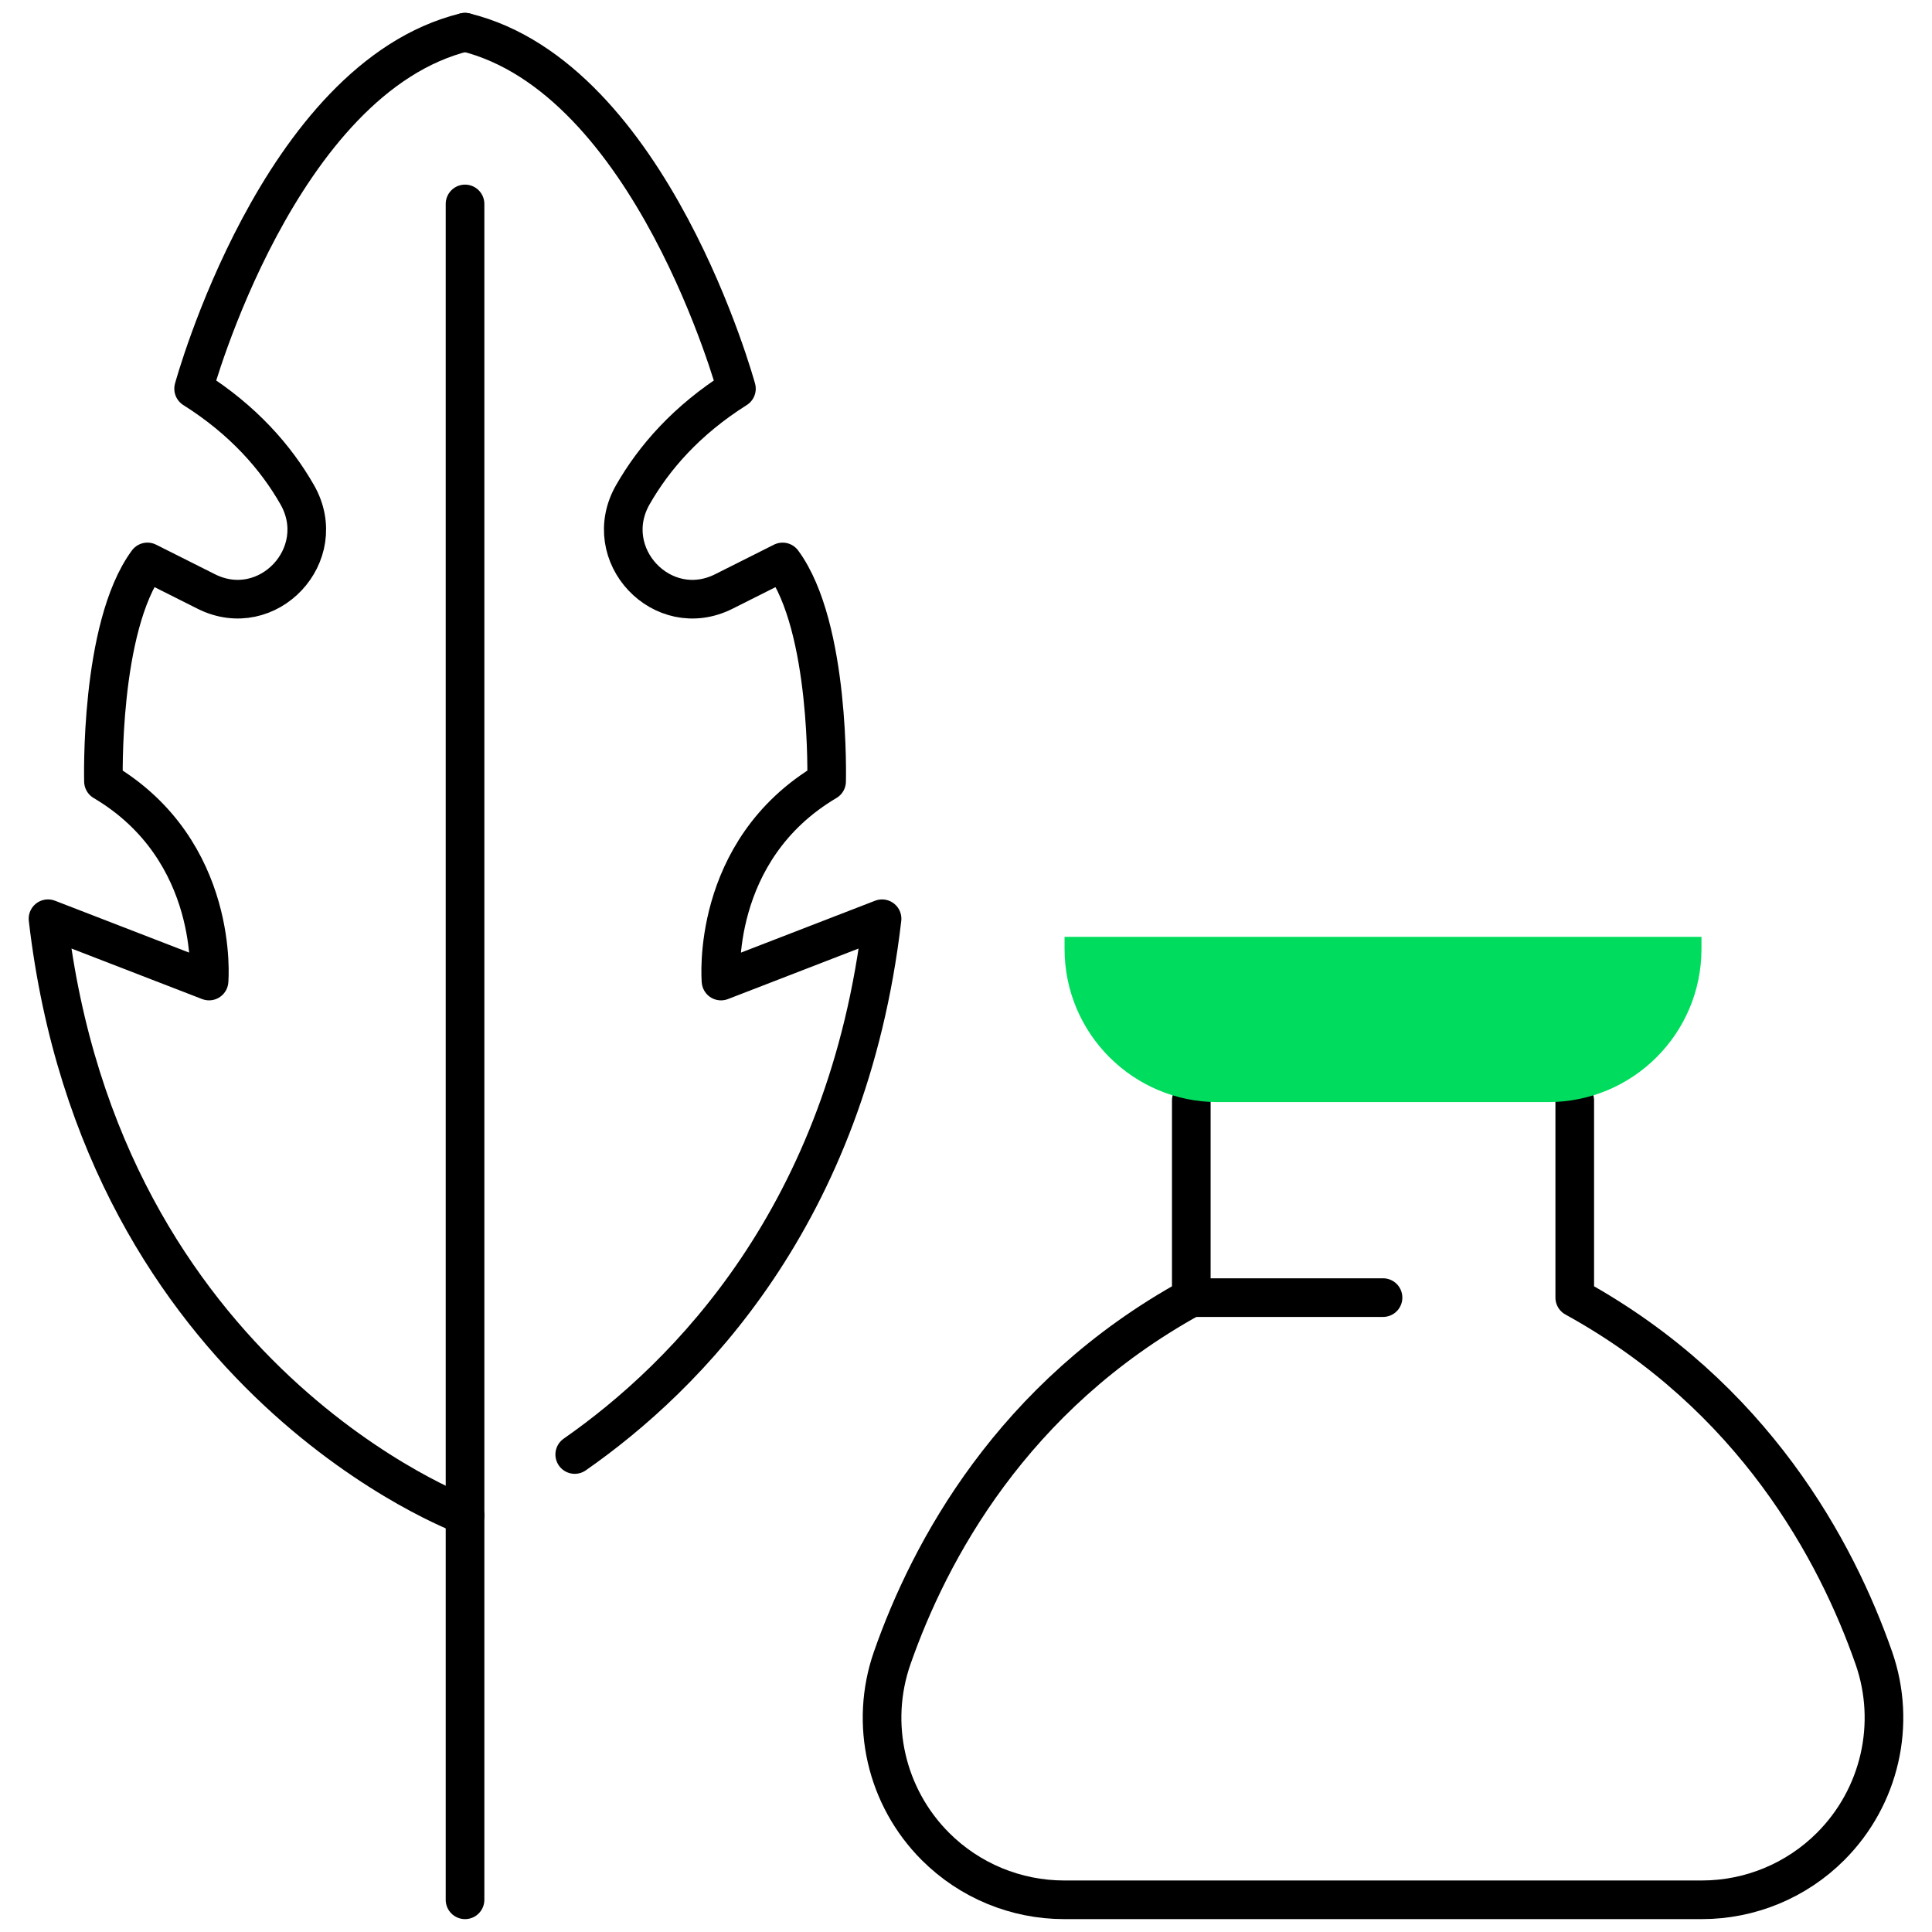<?xml version="1.0" encoding="utf-8"?>
<!-- Generator: Adobe Illustrator 22.0.1, SVG Export Plug-In . SVG Version: 6.00 Build 0)  -->
<svg version="1.1" id="Layer_1" xmlns="http://www.w3.org/2000/svg" xmlns:xlink="http://www.w3.org/1999/xlink" x="0px" y="0px"
	 viewBox="0 0 150 150" style="enable-background:new 0 0 150 150;" xml:space="preserve">
<style type="text/css">
	.st0{fill:none;stroke:#000000;stroke-width:3;stroke-linecap:round;stroke-linejoin:round;stroke-miterlimit:10;}
	.st1{fill:#00DD5E;stroke:#00DD5E;stroke-width:0.25;stroke-miterlimit:10;}
</style>
<path id="XMLID_1647_" class="st0" d="M36.105,117.66c0,0-28.193-10.36-32.378-46.33l12.504,4.837c0,0,0.891-10.123-8.198-15.502
	c0,0-0.322-11.955,3.414-17.036l4.561,2.291c4.78,2.401,9.721-2.868,7.067-7.512c-1.635-2.862-4.16-5.779-8.042-8.229
	c0,0,6.575-24.128,21.071-27.68"/>
<path id="XMLID_1646_" class="st0" d="M44.622,112.927c8.662-6.036,21.182-18.568,23.861-41.596l-12.504,4.837
	c0,0-0.891-10.123,8.198-15.502c0,0,0.321-11.955-3.415-17.036l-4.561,2.291c-4.78,2.401-9.721-2.868-7.067-7.512
	c1.635-2.862,4.159-5.779,8.042-8.229c0,0-6.575-24.128-21.071-27.68"/>
<line id="XMLID_1645_" class="st0" x1="36.105" y1="147.5" x2="36.105" y2="15.834"/>
<path id="XMLID_1644_" class="st0" d="M92.492,85.441v15.305c-13.915,7.659-20.329,19.711-23.218,27.966
	c-1.792,5.123-0.483,10.812,3.354,14.649c2.65,2.65,6.244,4.139,9.992,4.139h28.95h20.564c3.748,0,7.342-1.489,9.992-4.139
	c3.838-3.838,5.146-9.527,3.354-14.649c-2.889-8.255-9.302-20.307-23.217-27.966V85.441"/>
<line id="XMLID_1643_" class="st0" x1="92.492" y1="100.746" x2="107.378" y2="100.746"/>
<path id="XMLID_1642_" class="st1" d="M120.209,85.441H94.546c-6.5,0-11.769-5.269-11.769-11.769v-0.811h49.2v0.811
	C131.978,80.171,126.709,85.441,120.209,85.441z"/>
</svg>
